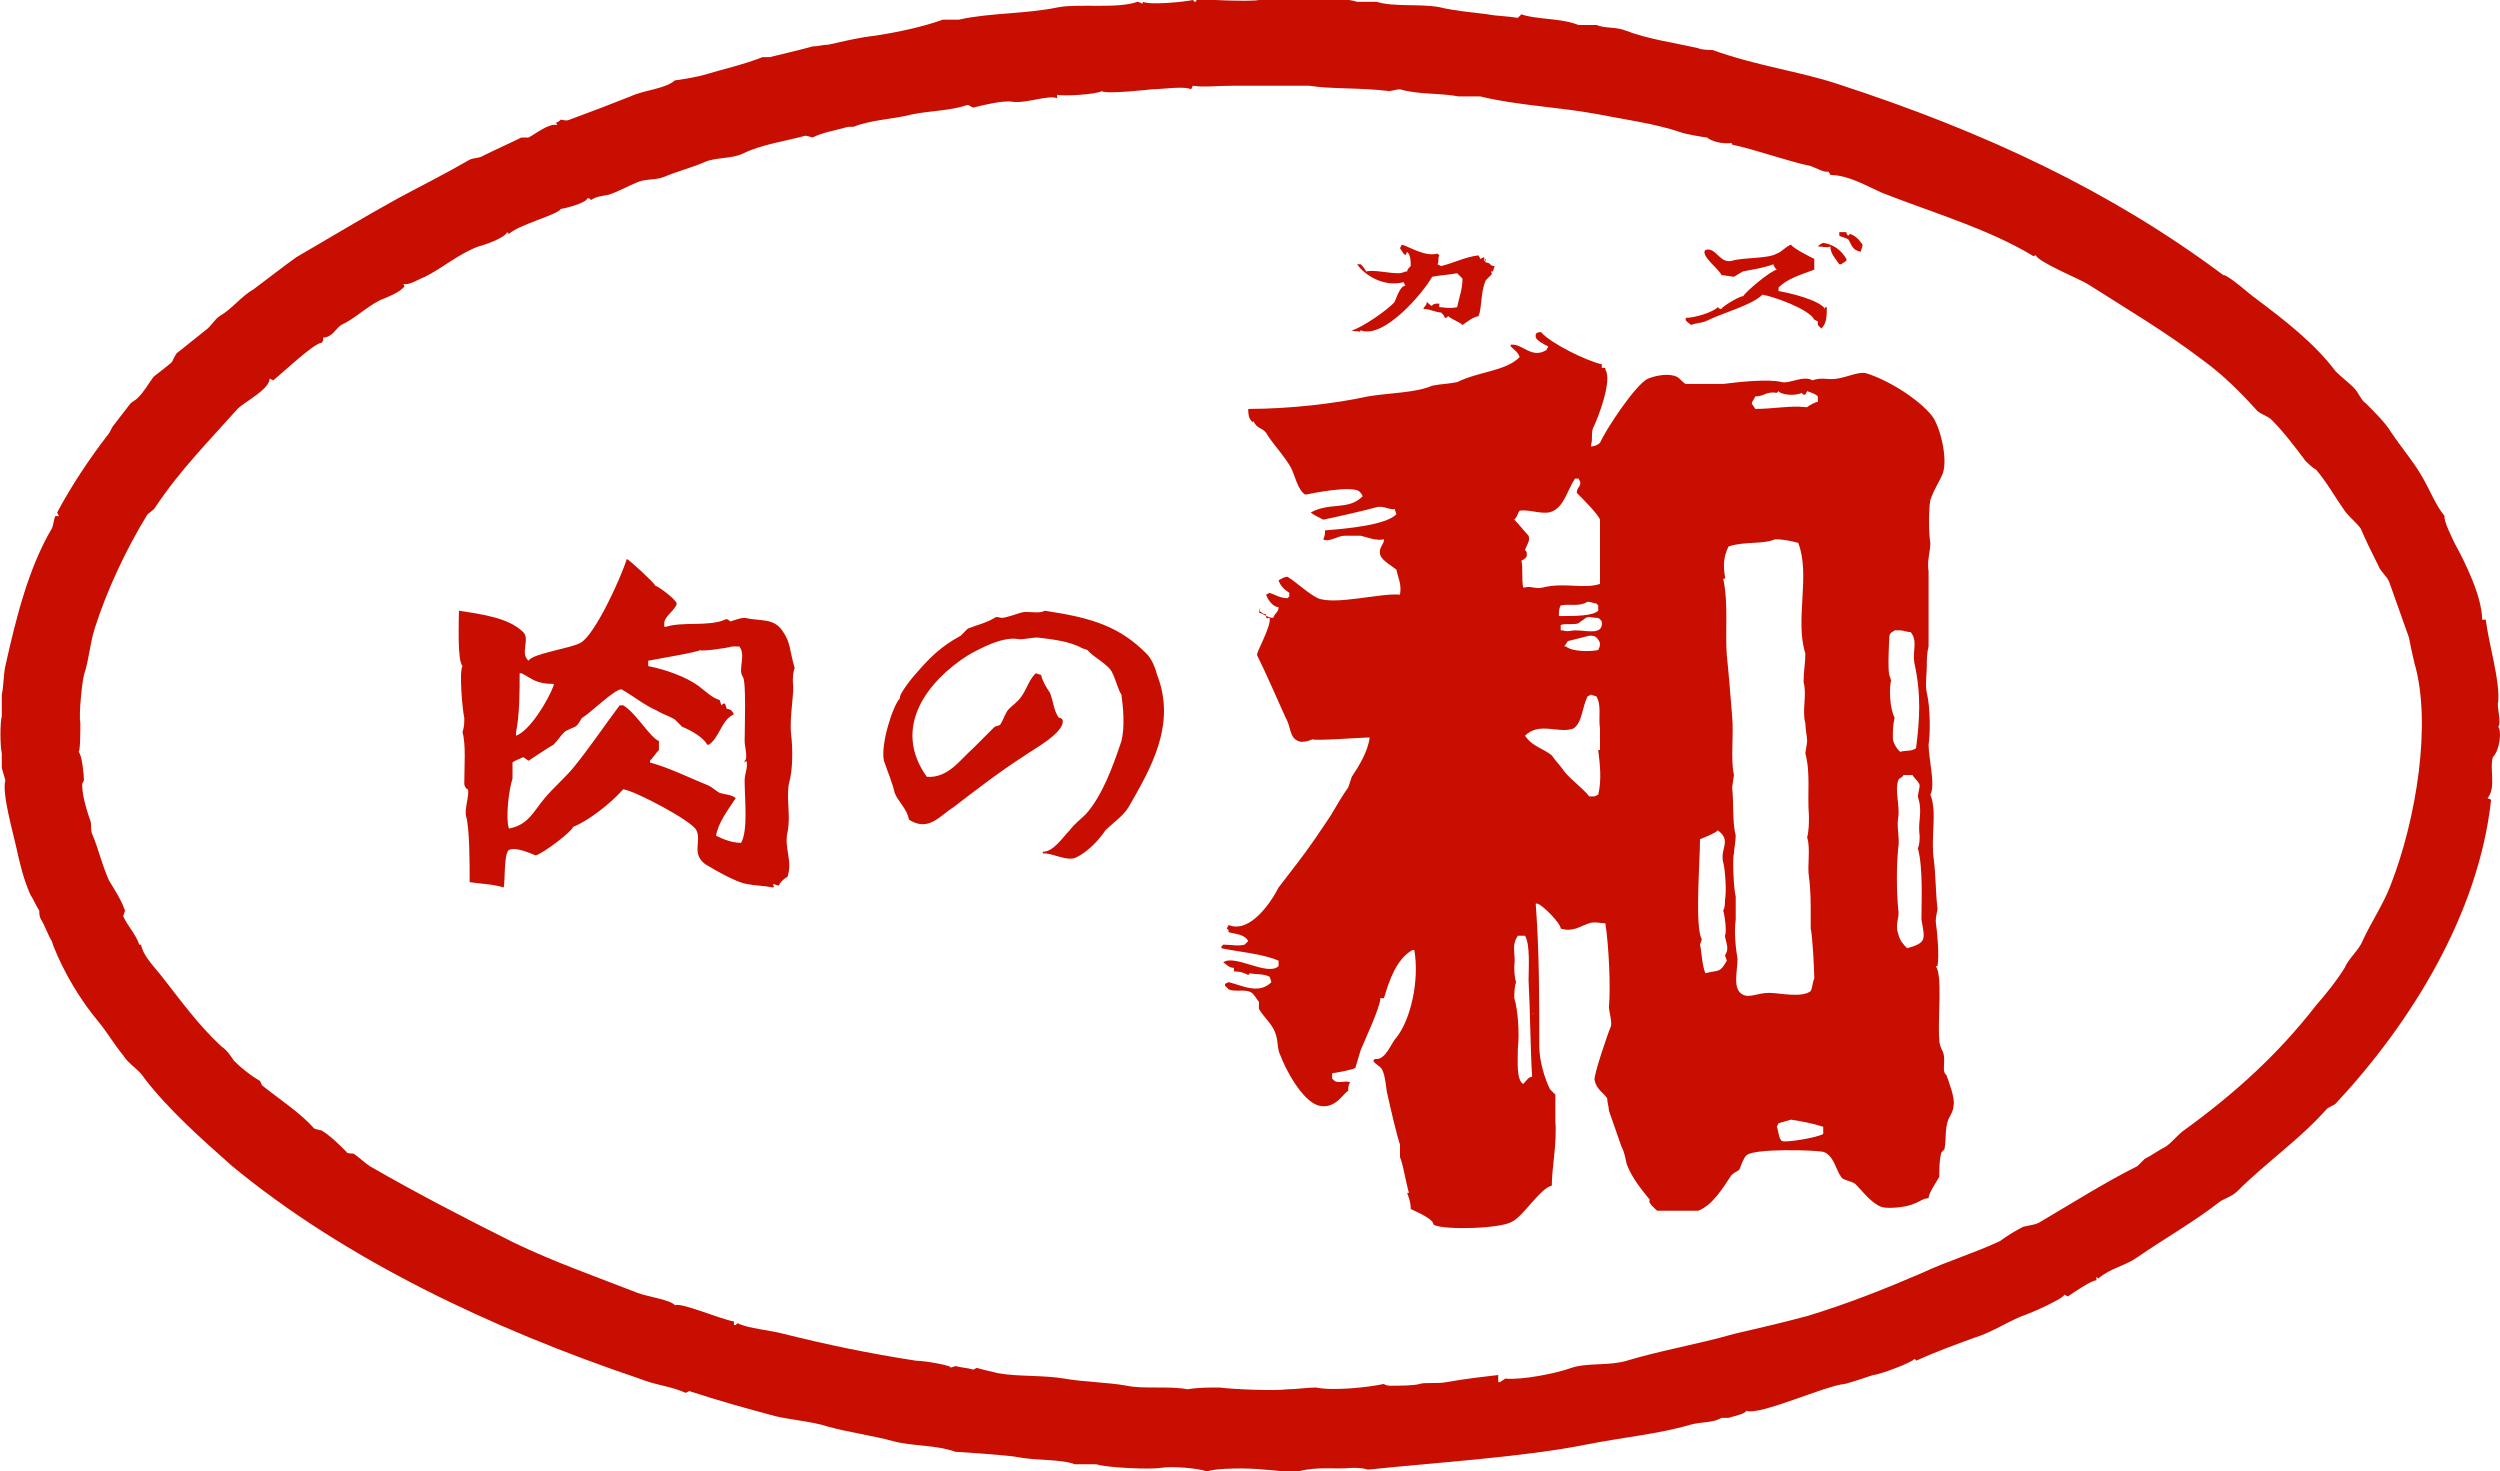 <?xml version="1.0" encoding="utf-8"?>
<!-- Generator: Adobe Illustrator 19.2.1, SVG Export Plug-In . SVG Version: 6.00 Build 0)  -->
<svg version="1.1" id="レイヤー_3" xmlns="http://www.w3.org/2000/svg" xmlns:xlink="http://www.w3.org/1999/xlink" x="0px"
	 y="0px" viewBox="0 0 140 82.4" style="enable-background:new 0 0 140 82.4;" xml:space="preserve">
<style type="text/css">
	.st0{fill-rule:evenodd;clip-rule:evenodd;fill:#C70E00;}
</style>
<g>
	<g>
		<path class="st0" d="M139.9,40.7c0.2-0.2-0.1-1.2,0-1.4c0.1-1.2-0.5-3.1-0.7-4.6H139c0-1.3-1-3.3-1.5-4.2
			c-0.1-0.2-0.7-1.4-0.6-1.6c-0.5-0.6-0.8-1.4-1.2-2.1c-0.5-0.9-1.2-1.7-1.8-2.6c-0.3-0.5-0.9-1.1-1.4-1.6c-0.3-0.2-0.4-0.6-0.7-0.9
			c-0.3-0.3-0.7-0.6-1-0.9c-1.2-1.6-2.9-2.9-4.5-4.1c-0.3-0.2-1.5-1.3-1.8-1.3c-6.3-4.7-13.3-8-21.6-10.7c-2.1-0.7-4.5-1-7-1.9
			c-0.1,0-0.6,0-0.8-0.1c-1.3-0.3-2.8-0.5-4.1-1c-0.5-0.2-1.1-0.1-1.6-0.3c-0.1,0-0.8,0-1,0c-1-0.4-2.4-0.3-3.2-0.6L85,1
			c-0.6-0.1-1.2-0.1-1.7-0.2c-0.8-0.1-1.9-0.2-2.7-0.4c-1.1-0.2-2.6,0-3.5-0.3c-0.4,0-0.7,0-1.1,0c-1.4-0.4-3.2,0-4.5-0.2
			c-0.3-0.1-0.8,0-1,0.1c-0.4,0.1-3.3,0-3.5-0.1C67,0.1,67,0.1,66.9,0.1L66.8,0c-0.4,0.1-2.4,0.3-2.8,0.1L64,0.2
			c-0.1,0-0.2-0.1-0.3-0.1c-1.1,0.4-3.2,0.1-4.4,0.3c-1.9,0.4-3.8,0.3-5.6,0.7h-0.9C51.7,1.5,50.3,1.8,49,2
			c-0.9,0.1-1.7,0.3-2.6,0.5c-0.3,0-0.6,0.1-0.9,0.1c-0.7,0.2-1.6,0.4-2.4,0.6c-0.1,0-0.4,0-0.4,0c-1,0.4-2.3,0.7-3.3,1
			c-0.3,0.1-1.5,0.3-1.6,0.3C37.2,5,36.2,5,35.3,5.4c-1,0.4-2.3,0.9-3.4,1.3c-0.2,0.1-0.4,0-0.5,0c-0.1,0.1-0.1,0.1-0.3,0.2v0
			c0,0,0.1,0,0.1,0.1c-0.5-0.1-1.2,0.5-1.6,0.7h-0.4c-0.6,0.3-1.5,0.7-2.1,1c-0.3,0.2-0.6,0.1-0.9,0.3c-1.2,0.7-2.6,1.4-3.9,2.1
			c-2,1.1-3.8,2.2-5.7,3.3c-0.7,0.5-1.6,1.2-2.4,1.8c-0.7,0.4-1.2,1.1-1.9,1.5c-0.3,0.2-0.5,0.6-0.8,0.8c-0.5,0.4-1,0.8-1.5,1.2
			c-0.2,0.1-0.3,0.5-0.4,0.6c-0.1,0.1-1,0.8-1,0.8c-0.3,0.4-0.5,0.8-0.9,1.2c-0.1,0.1-0.3,0.2-0.4,0.3c-0.3,0.4-0.7,0.9-1,1.3
			c-0.1,0.2-0.2,0.4-0.3,0.5C5,25.7,4,27.2,3.2,28.7l0.1,0.2l-0.2,0C3,29.1,3,29.4,2.9,29.6c-1.3,2.2-2,5-2.6,7.7
			c-0.1,0.4-0.1,1.2-0.2,1.6v1.2c-0.1,0.4-0.1,1.6,0,2.1L0.1,43l0.2,0.7c-0.2,0.7,0.4,2.8,0.6,3.7c0.2,0.9,0.4,1.8,0.8,2.7
			c0.2,0.3,0.3,0.6,0.5,0.9c0,0.2,0,0.3,0.1,0.5c0.2,0.3,0.4,0.9,0.6,1.2L3,53c0.6,1.5,1.5,3,2.5,4.2c0.5,0.6,0.9,1.3,1.4,1.9
			c0.3,0.5,0.9,0.8,1.2,1.3c1.3,1.7,3.2,3.4,4.9,4.9c6.3,5.2,14.5,9.1,22.8,11.9c1,0.4,1.7,0.4,2.6,0.8c0,0,0.2-0.1,0.2-0.1
			c1.5,0.5,3.3,1,4.8,1.4c0.8,0.2,2.1,0.3,3,0.6c1.1,0.3,2.5,0.5,3.6,0.8c1.1,0.3,2.4,0.2,3.5,0.6c0.1,0,3.1,0.2,3.5,0.3
			c1,0.2,2.4,0.1,3.2,0.4h1.2c0.6,0.2,3.1,0.3,3.6,0.2c0.6-0.1,2,0,2.6,0.2c0.5-0.2,2.4-0.2,3.2-0.1c0.3,0,1.7,0.2,1.9,0.1
			c1.1-0.3,2.1-0.1,3-0.2c0.3,0,0.6,0,0.9,0.1c3.8-0.4,8.7-0.7,12.2-1.4c2-0.4,4.1-0.6,5.8-1.1c0.7-0.2,1.3-0.1,1.8-0.4l0.4,0
			c0.3-0.1,0.9-0.2,1-0.4c0.7,0.3,4.4-1.4,5.5-1.5c0.1,0,1.6-0.5,1.6-0.5c0.3,0,2.2-0.7,2.3-0.9c0.1,0.1,0.1,0,0.1,0.1
			c1.1-0.5,2.2-0.9,3.3-1.3c1-0.3,2-1,2.9-1.3c0.3-0.1,2.1-0.9,2.1-1.1l0.2,0.1c0.3-0.2,1.3-0.9,1.6-0.9l0-0.2l0.1,0.1
			c0.7-0.6,1.5-0.7,2.2-1.2c1.6-1.1,3.2-2,4.6-3.1c0.3-0.2,0.7-0.3,1-0.6c1.6-1.6,3.5-2.9,5-4.6c0.1-0.1,0.4-0.2,0.5-0.3
			c4.2-4.5,8-10.6,8.7-17c-0.1-0.1,0,0-0.2-0.1c0.5-0.6,0.1-1.6,0.3-2.3C140,42,140.1,40.9,139.9,40.7z M40.7,74.3L40.7,74.3
			l0.1-0.1L40.7,74.3z M41.7,74.7l0-0.1h0V74.7L41.7,74.7z M84.1,77.2L84.1,77.2L84.1,77.2L84.1,77.2z M133.9,49.5
			c-0.4,1.1-1.1,2.1-1.6,3.2c-0.2,0.5-0.8,1-1,1.5c-0.5,0.8-1,1.4-1.6,2.1c-2.1,2.7-4.5,4.9-7.4,7c-0.3,0.2-0.7,0.7-1,0.9
			c-0.4,0.2-0.8,0.5-1.2,0.7c-0.1,0.1-0.3,0.3-0.4,0.4c-1.8,0.9-3.7,2.1-5.4,3.1c-0.3,0.2-0.6,0.2-1,0.3c-0.4,0.2-0.9,0.5-1.3,0.8
			c-1.5,0.7-2.9,1.1-4.4,1.8c-2.1,0.9-4.1,1.7-6.4,2.4c-1.5,0.4-2.8,0.7-4.1,1c-2.1,0.6-4,0.9-6,1.5c-1,0.3-2.2,0.1-3.1,0.4
			c-0.8,0.3-2.8,0.7-3.7,0.6L84,77.4l-0.1,0V77c-0.8,0.1-1.8,0.2-2.9,0.4c-0.5,0.1-1.2,0-1.5,0.1c-0.3,0.1-1.2,0.1-1.6,0.1
			c-0.1,0-0.3,0-0.4-0.1c-0.9,0.2-2.9,0.4-3.8,0.2c-0.5,0-1.1,0.1-1.6,0.1c-0.7,0.1-3.1,0-3.8-0.1c-0.6,0-1.2,0-1.8,0.1
			c-1-0.2-2.5,0-3.4-0.2c-1.1-0.2-2.4-0.2-3.5-0.4c-1.2-0.2-2.6-0.1-3.7-0.3c-0.4-0.1-0.9-0.2-1.2-0.3l-0.2,0.1
			c-0.3-0.1-0.6-0.1-1-0.2l-0.3,0.1c0.3-0.1-1.4-0.4-1.9-0.4c-2.6-0.4-5-0.9-7.4-1.5c-0.7-0.2-2-0.3-2.6-0.6l-0.1,0.1l-0.1,0l0-0.2
			c-0.7-0.1-3-1.1-3.3-0.9c-0.2-0.3-1.6-0.5-2.1-0.7c-2.3-0.9-4.6-1.7-6.9-2.8c-2.8-1.4-5.5-2.8-8.1-4.3c-0.3-0.2-0.6-0.5-0.9-0.7
			c-0.1,0-0.4,0-0.4-0.1c-0.4-0.4-0.9-0.9-1.4-1.2c-0.1,0-0.4-0.1-0.4-0.1c-0.8-0.9-1.9-1.6-2.9-2.4c-0.1-0.1-0.1-0.3-0.2-0.3
			c-0.5-0.3-1-0.7-1.4-1.1c-0.2-0.3-0.4-0.6-0.7-0.8c-1.3-1.2-2.3-2.6-3.4-4c-0.4-0.5-1-1.1-1.1-1.7c-0.1,0,0,0-0.1,0
			c-0.2-0.6-0.7-1.1-0.9-1.6L7,51c-0.2-0.6-0.6-1.2-0.9-1.7c-0.4-0.9-0.6-1.8-0.9-2.5c-0.2-0.4,0-0.6-0.2-1
			c-0.2-0.6-0.4-1.3-0.4-1.9l0.1-0.2c0-0.3-0.1-1.4-0.3-1.6c0.1,0,0.1-1.3,0.1-1.6c-0.1-0.5,0.1-2.3,0.2-2.7
			c0.3-0.9,0.3-1.6,0.6-2.6c0.7-2.2,1.8-4.5,2.9-6.3c0.1-0.2,0.4-0.3,0.5-0.5c1.4-2.1,3-3.7,4.6-5.5c0.4-0.4,1.8-1.1,1.8-1.7
			l0.2,0.1c0.5-0.4,2.3-2.1,2.7-2.1c0.1-0.1,0.1-0.1,0.1-0.3c0.5,0,0.7-0.5,1-0.7c0.7-0.3,1.4-1,2.2-1.4c0.5-0.2,1-0.4,1.3-0.7
			c0.1-0.1,0-0.1,0-0.2c0.3,0.1,0.9-0.3,1.2-0.4c1-0.5,1.9-1.3,3-1.7c0.4-0.1,1.5-0.5,1.6-0.8l0.1,0.1c0.5-0.5,2.8-1.1,2.9-1.4
			c0.1,0,1.4-0.3,1.5-0.6c0.1,0,0.1,0,0.2,0.1c0.3-0.2,0.5-0.2,1-0.3c0.6-0.2,1.1-0.5,1.6-0.7c0.5-0.2,1-0.1,1.5-0.3
			c0.7-0.3,1.5-0.5,2.2-0.8c0.6-0.3,1.6-0.2,2.2-0.5c1-0.5,2.4-0.7,3.5-1c0.1,0,0.4,0.1,0.4,0.1c0.6-0.3,1.3-0.4,2-0.6
			c0.1,0,0.3,0,0.3,0c1-0.4,2.1-0.4,3.3-0.7c1-0.2,2.1-0.2,3-0.5c0.2-0.1,0.3,0.2,0.5,0.1c0.4-0.1,1.6-0.4,2.1-0.3
			c0.8,0.1,2-0.4,2.5-0.2l0-0.2c0.2,0.1,2.2,0,2.5-0.2c0.2,0.2,2.8-0.1,2.8-0.1c0.6,0,1.8-0.2,2.2,0l0.1-0.2c0.6,0.1,1.3,0,2.3,0H72
			c0.4,0,0.8,0,1.3,0c1.3,0.2,2.9,0.1,4.5,0.3c0.1,0,0.4-0.1,0.6-0.1c1,0.3,2.2,0.2,3.3,0.4c0.4,0,0.8,0,1.2,0c2,0.5,4.5,0.6,6.6,1
			c1.5,0.3,3.1,0.5,4.6,1c0.2,0.1,1.4,0.3,1.5,0.3c0.2,0.2,0.9,0.4,1.4,0.3c-0.1,0.1,0,0,0,0.1c1.4,0.3,3,0.9,4.4,1.2
			c0.3,0.1,0.8,0.4,1,0.3c0,0.1,0.1,0.1,0.1,0.2c1,0,2,0.6,2.9,1c2.8,1.1,5.9,2,8.4,3.5c0.1,0.1,0.1,0,0.2,0
			c0.2,0.4,2.4,1.3,2.9,1.6c2.2,1.4,4.4,2.7,6.5,4.3c1.1,0.8,2.1,1.8,3,2.8c0.2,0.2,0.6,0.3,0.8,0.5c0.7,0.7,1.3,1.5,1.9,2.3
			c0.2,0.2,0.4,0.4,0.6,0.5c0.6,0.7,1.1,1.6,1.6,2.3c0.2,0.3,0.7,0.7,0.9,1c0.3,0.7,0.6,1.3,1,2.1c0.1,0.3,0.5,0.6,0.6,0.9
			c0.4,1.1,0.7,2,1.1,3.1c0.1,0.5,0.2,1,0.3,1.4C136.2,40.5,135.3,45.9,133.9,49.5z M139.1,35.3L139.1,35.3L139.1,35.3L139.1,35.3z
			 M104.2,14.1c0-0.1,0.1-0.2,0.1-0.4c-0.2-0.3-0.4-0.5-0.7-0.6l-0.1,0.1c-0.1-0.1-0.1-0.1-0.1-0.2c-0.1,0-0.3,0-0.4,0l0,0.2
			c0.2,0.1,0.3,0.1,0.5,0.2C103.7,13.7,103.7,14,104.2,14.1z M104,13.9L104,13.9L104,13.9L104,13.9z M102.5,13.8
			c0,0.4,0.3,0.7,0.5,1h0.1l0.3-0.2l0-0.1c-0.3-0.5-0.7-0.8-1.3-0.9l-0.2,0.1l-0.1,0.1v0C102.1,13.8,102.3,13.9,102.5,13.8z
			 M94.7,18.2c0.2-0.1,0.5-0.1,0.8-0.2c1-0.5,2.6-0.9,3.2-1.5c0.6,0.1,2.6,0.8,2.9,1.4l0.2,0.1v0.2l0.2,0.2c0.3-0.3,0.3-0.7,0.3-1.2
			c-0.1,0-0.1,0-0.1,0.1c-0.3-0.5-2-0.9-2.6-1l0-0.2c0.5-0.5,1.2-0.7,2-1c0-0.2,0-0.4,0-0.6c-0.2-0.1-1.2-0.6-1.3-0.8
			c-0.3,0.1-0.5,0.4-0.8,0.5c-0.5,0.3-1.8,0.2-2.5,0.4c-0.7,0.2-0.9-0.8-1.5-0.6c-0.3,0.3,0.8,1.1,0.9,1.4l0.7,0.1l0.5-0.3
			c0.5-0.1,1.2-0.2,1.7-0.4l0.1,0.2l0.1,0.1c-0.4,0.1-1.7,1.2-1.9,1.5c0-0.1-1.1,0.5-1.2,0.7c-0.1,0-0.1,0-0.2-0.1
			c-0.3,0.3-1.3,0.6-1.8,0.6l0,0.1C94.4,18,94.6,18.1,94.7,18.2z M76.2,18.5c1.3,0.5,3.5-2.1,4-3c0.5-0.1,0.9-0.1,1.4-0.2
			c0.1,0.1,0.2,0.2,0.3,0.3c0,0.6-0.2,1.1-0.3,1.6c-0.4,0.1-0.8,0-1,0l0-0.2c-0.2,0-0.3,0-0.4,0.1c0,0.1-0.2-0.1-0.3-0.2
			c0,0.2-0.1,0.2-0.2,0.4c0.4,0,0.7,0.2,1,0.2c0.1,0.1,0.2,0.2,0.2,0.3c0.1,0,0.1,0,0.2-0.1c0.2,0.2,0.6,0.3,0.8,0.5
			c0.3-0.2,0.5-0.4,0.9-0.5c0.2-0.5,0.1-1.3,0.4-2l0.3-0.3c0.1-0.1,0-0.1,0-0.2l0.1,0l0.1-0.3c-0.3,0-0.2-0.2-0.5-0.2l-0.1-0.3
			l-0.2,0.1l-0.1-0.2c-0.8,0.1-1.3,0.4-2.1,0.6l-0.2-0.1c0.1-0.2,0-0.3,0.1-0.5l-0.1-0.1c-0.7,0.2-1.6-0.4-2-0.5l-0.1,0.2l0.2,0.3
			l0.1,0.1l0.1-0.2c0.2,0.2,0.2,0.5,0.2,0.8c-0.1,0.1-0.2,0.2-0.2,0.3c-0.2,0-0.2,0.1-0.5,0.1c-0.6,0-1.3-0.2-1.8-0.1
			c-0.1-0.2-0.2-0.3-0.3-0.4h-0.2L76,14.8c0.4,0.6,1.5,1.3,2.6,1l0.1,0.2c-0.3,0-0.5,0.7-0.6,0.9c-0.3,0.4-1.9,1.5-2.4,1.6v0
			c0.2,0.1,0.3,0,0.5,0.1C76.1,18.6,76.1,18.6,76.2,18.5z M83.2,14.6c0-0.1,0-0.1-0.1-0.1l0,0.1L83.2,14.6L83.2,14.6z M108.8,58.9
			c-0.1-0.2-0.2-0.4-0.2-0.7c-0.1-1.1,0.2-3.6-0.2-4.1h0.1c0.1-0.6,0-1.8-0.1-2.5c0-0.3,0.1-0.6,0.1-0.7c-0.1-0.8-0.1-1.9-0.2-2.7
			c-0.2-1.4,0.2-2.7-0.2-3.7c0.3-0.5-0.1-2-0.1-2.8c0.1-0.6,0.1-2.1-0.1-2.9c-0.1-0.5,0-1,0-1.5c0-0.4,0-0.7,0.1-1.1V32
			c-0.1-0.6,0.1-1.1,0.1-1.6c-0.1-0.5-0.1-1.9,0-2.4c0.2-0.6,0.5-1,0.7-1.5c0.3-0.9-0.2-2.7-0.6-3.2c-0.7-0.9-2.4-2-3.7-2.4
			c-0.4-0.1-1,0.2-1.6,0.3c-0.5,0.1-0.9-0.1-1.4,0.1c-0.5-0.3-1.3,0.2-1.7,0.1c-0.8-0.2-2.5,0-3.3,0.1h-2.1
			c-0.2-0.1-0.3-0.3-0.5-0.4c-0.4-0.2-1.1-0.1-1.6,0.1c-0.7,0.3-2.4,2.9-2.7,3.6c-0.1,0.1-0.3,0.2-0.5,0.2l0-0.1
			c0.1-0.3,0-0.6,0.1-0.9c0.3-0.6,1.1-2.7,0.7-3.3v-0.1h-0.2v-0.2c-0.9-0.2-2.9-1.2-3.4-1.8c-0.1,0-0.2,0-0.3,0.1c0,0.1,0,0.1,0,0.2
			c0.1,0.2,0.5,0.4,0.7,0.5l-0.1,0.2c-0.8,0.5-1.3-0.3-1.9-0.3l-0.1,0l0,0.1c0.2,0.2,0.4,0.3,0.5,0.6c-0.8,0.8-2.3,0.8-3.5,1.4
			c-0.5,0.1-0.9,0.1-1.4,0.2c-0.9,0.4-2.4,0.4-3.6,0.6c-1.8,0.4-4.4,0.7-6.7,0.7l0,0c0,0.2,0,0.5,0.2,0.7c0.1,0.1,0,0,0.1,0
			c0.1,0.2,0.2,0.3,0.4,0.4v-0.1h0c0,0,0,0,0,0.1c0.2,0.1,0.3,0.2,0.4,0.4c0.4,0.6,0.9,1.1,1.3,1.8c0.2,0.4,0.4,1.3,0.8,1.5
			c0.5-0.1,2.5-0.5,3-0.2c0.1,0.1,0.2,0.2,0.2,0.3c-0.8,0.8-1.8,0.3-2.9,0.9c0.1,0.1,0.5,0.3,0.7,0.4c0.1,0,2.7-0.6,3-0.7
			c0.4-0.1,0.8,0.2,1,0.1l0.1,0.3c-0.6,0.6-2.7,0.8-4,0.9c0,0.2,0,0.3-0.1,0.5c0.3,0.2,0.8-0.2,1.2-0.2c0.2,0,0.5,0,0.9,0
			c0.4,0.1,0.9,0.3,1.3,0.2l0,0.1c-0.1,0.3-0.3,0.4-0.2,0.8c0.1,0.3,0.8,0.7,0.9,0.8c0.1,0.5,0.3,0.8,0.2,1.4
			c-1.1-0.1-3.6,0.6-4.6,0.2c-0.6-0.3-1.2-0.9-1.7-1.2c-0.2,0-0.3,0.1-0.5,0.2c0.1,0.3,0.3,0.5,0.6,0.7v0.2l-0.1,0.1
			c-0.4,0-0.7-0.2-1-0.3l-0.2,0.1c0.1,0.3,0.4,0.7,0.7,0.7c0,0.3-0.2,0.3-0.3,0.6c-0.3,0-0.5-0.2-0.8-0.3L70.6,34l-0.1,0.2
			c0.2,0.1,0.2,0.2,0.4,0.2l0,0.1c0,0.2,0.1,0.1,0.2,0.1c0.1,0.5-0.8,2-0.7,2.1c0.5,1,1.1,2.4,1.6,3.5c0.3,0.5,0.2,1.1,0.7,1.3
			c0.2,0.1,0.6,0,0.8-0.1c0.1,0.1,2.8-0.1,3.1-0.1l0.1,0c-0.1,0.8-0.6,1.6-1,2.2l-0.2,0.6c-0.3,0.4-0.7,1.1-1,1.6
			c-0.6,0.9-1.2,1.8-1.9,2.7c-0.3,0.4-0.7,0.9-1,1.3c-0.4,0.8-1.6,2.6-2.8,2.1L68.7,52c0.1,0.1,0.1,0,0.1,0.2
			c0.3,0.1,0.9,0.1,1.1,0.5l-0.2,0.2c-0.4,0.1-0.7,0-1.2,0L68.4,53v0.1c0.9,0.2,2.3,0.3,3.2,0.7l0,0.3c-0.6,0.6-2.5-0.7-3.1-0.2
			c0.2,0.1,0.3,0.3,0.6,0.3c0,0.1,0,0.1,0,0.2c0.4,0,0.6,0.1,0.8,0.2c0.1-0.1,0,0,0.1-0.1c0.4,0.1,0.7,0,1.1,0.2l0.1,0.3
			c-0.7,0.7-1.6,0.2-2.4,0l-0.2,0.1l0,0.1l0.2,0.2c0.4,0.2,1.1-0.1,1.4,0.3c0.1,0.1,0.2,0.3,0.3,0.4v0.4c0.3,0.5,0.7,0.8,0.9,1.3
			c0.2,0.5,0.1,0.9,0.3,1.3c0.3,0.8,1.2,2.5,2.1,2.8c1,0.3,1.5-0.8,1.7-0.8c0-0.2,0-0.3,0.1-0.5v0c-0.3-0.1-0.7,0.1-0.9-0.1
			l-0.1-0.1v-0.3c0.1,0,1.2-0.2,1.3-0.3c0.1-0.3,0.2-0.7,0.3-1c0.2-0.5,1.1-2.4,1.1-2.9l0.2,0c0.3-1,0.7-2.2,1.6-2.7l0.1,0
			c0.3,1.7-0.2,3.9-1,4.9c-0.3,0.3-0.6,1.3-1.2,1.2l-0.1,0.1c0.1,0.2,0.4,0.3,0.5,0.5c0.2,0.4,0.2,1,0.3,1.4
			c0.2,0.9,0.5,2.2,0.7,2.8l0,0.7c0.2,0.5,0.3,1.3,0.5,2h-0.1c0.1,0.3,0.2,0.5,0.2,0.9c0.4,0.2,0.9,0.4,1.2,0.7l0.1,0.2
			c0.7,0.3,3.8,0.2,4.4-0.2c0.6-0.3,1.6-1.9,2.2-2c0-1,0.3-2.4,0.2-3.6v-1.5l-0.3-0.3c-0.3-0.6-0.6-1.6-0.6-2.4c0-2.7,0-5.3-0.2-8
			l0.1,0c0.3,0.1,1.3,1.1,1.3,1.4c0.7,0.2,1-0.1,1.6-0.3c0.3-0.1,0.6,0,0.9,0c0.2,1.3,0.3,3.6,0.2,4.7c0,0.2,0.2,0.9,0.1,1.1
			c-0.1,0.2-1,2.8-0.9,3c0.1,0.5,0.5,0.7,0.7,1c0,0.2,0.1,0.5,0.1,0.7c0.2,0.6,0.5,1.4,0.7,2c0.2,0.4,0.2,0.6,0.3,1
			c0.3,0.8,0.9,1.5,1.3,2c-0.2,0.1,0.4,0.6,0.4,0.6h1.3c0.3,0,0.7,0,1,0c0.8-0.3,1.4-1.3,1.8-1.9c0.1-0.2,0.4-0.3,0.5-0.4
			c0.1-0.2,0.2-0.6,0.4-0.8c0.4-0.4,3.8-0.3,4.3-0.2c0.6,0.2,0.7,1,1,1.4c0.1,0.2,0.5,0.2,0.8,0.4c0.4,0.4,0.9,1.1,1.5,1.3
			c0.4,0.1,1.4,0,1.8-0.2c0.3-0.1,0.5-0.3,0.8-0.3c0-0.3,0.5-1,0.6-1.2c0-0.4,0-0.9,0.1-1.3c0-0.1,0.2-0.2,0.2-0.3
			c0.1-0.6,0-1,0.2-1.6c0.1-0.2,0.3-0.5,0.3-0.8c0.1-0.4-0.3-1.4-0.4-1.7C108.7,60,109,59.4,108.8,58.9z M69.4,54.3
			C69.5,54.3,69.4,54.3,69.4,54.3C69.5,54.3,69.5,54.3,69.4,54.3z M86.1,60C86,60,86,60,86.1,60L86.1,60z M85.1,28.6
			c0.6-0.1,1.4,0.3,1.9,0c0.6-0.3,0.8-1.2,1.2-1.8h0.2l0.1,0.2c0,0.3-0.2,0.3-0.2,0.6c0.3,0.3,1.2,1.2,1.3,1.5v3.6
			c-0.9,0.3-2-0.1-3.2,0.2c-0.4,0.1-0.7-0.1-1,0l-0.1,0c-0.1-0.4,0-1-0.1-1.5c0.2-0.1,0.3-0.2,0.3-0.3c0-0.2,0-0.2-0.1-0.3
			c0.1-0.3,0.3-0.5,0.2-0.8c-0.2-0.2-0.5-0.6-0.8-0.9C85,28.9,85,28.7,85.1,28.6z M89.5,33.9v0.3c-0.3,0.3-1.3,0.3-2.2,0.3l0-0.1
			c0-0.2,0-0.3,0.1-0.5c0.5-0.1,1,0.1,1.5-0.2c0.2,0,0.4,0.1,0.5,0.1L89.5,33.9z M85.3,60.7c-0.4-0.2-0.3-1.4-0.3-2
			c0.1-0.8,0-2.2-0.2-2.8c0-0.3,0-0.6,0.1-0.9c-0.1-0.3-0.1-0.7-0.1-0.9c0.1-0.7-0.2-1.1,0.2-1.7l0.2,0l0.1,0h0.1
			c0.3,0.5,0.2,1.8,0.2,2.5c0.1,1.9,0.1,3.9,0.2,5.4C85.6,60.3,85.5,60.5,85.3,60.7z M85.8,55.9L85.8,55.9
			C85.8,55.9,85.8,55.9,85.8,55.9z M85.8,56.8L85.8,56.8C85.9,56.8,85.9,56.7,85.8,56.8z M89.5,44.5l-0.2,0.1h-0.3
			c-0.4-0.5-1-0.9-1.4-1.4c-0.2-0.3-0.5-0.6-0.7-0.9c-0.5-0.4-1.1-0.5-1.5-1.1c0.8-0.8,1.9-0.1,2.7-0.4c0.5-0.3,0.5-1.2,0.8-1.8
			l0.2-0.1l0.3,0.1c0.3,0.5,0.1,1.2,0.2,1.8v1.2l-0.1,0C89.6,42.8,89.7,43.7,89.5,44.5z M89.5,36.4c-0.4,0.1-1.5,0.1-1.8-0.2l-0.1,0
			l0.2-0.3c0.4-0.1,0.8-0.2,1.2-0.3c0.2,0,0.3,0,0.4,0.1C89.7,36,89.6,36.2,89.5,36.4z M88.2,35.3c-0.2,0-0.4,0.1-0.7,0h-0.1l0-0.3
			c0.2-0.1,0.8,0,1-0.1c0.1-0.1,0.3-0.2,0.4-0.3c0.2-0.1,0.4,0,0.6,0c0.2,0,0.2,0.1,0.3,0.2C89.8,35.6,88.9,35.3,88.2,35.3z
			 M98.3,22.2c0.5,0,0.6-0.3,1.2-0.2l0.1-0.1c0.1,0.2,0.9,0.3,1.3,0.1c0.1,0.1,0,0.1,0.2,0.1l0.1-0.2c0.2,0.1,0.4,0.1,0.6,0.3v0.3
			c-0.1,0-0.5,0.2-0.6,0.3l-0.1,0c-0.8-0.1-1.8,0.1-2.8,0.1l-0.2-0.3C98.1,22.5,98.2,22.4,98.3,22.2z M96.7,53.3l-0.1,0.2l0.1,0.3
			c-0.4,0.7-0.4,0.5-1.2,0.7c-0.2-0.5-0.2-1.2-0.3-1.6l0.1-0.3c-0.4-0.7-0.1-4.3-0.1-5.6c0.2-0.1,0.8-0.3,1-0.5
			c0.8,0.6,0.1,1,0.3,1.8c0.1,0.3,0.2,1.6,0.1,2.1c0,0.2,0,0.4-0.1,0.6c0.1,0.3,0.2,1.2,0.1,1.4C96.6,52.6,96.8,53,96.7,53.3z
			 M97.6,55.7c-0.6-0.3-0.3-1.3-0.3-2c-0.1-0.6-0.2-1.5-0.1-2.2c0-0.4,0-0.9,0-1.3c-0.1-0.3-0.2-2.1-0.1-2.4c0-0.2,0.1-0.7,0.1-1
			c-0.2-0.8-0.1-1.8-0.2-2.7l0.1-0.7c-0.2-0.9,0-2.2-0.1-3.3c-0.1-1.2-0.2-2.5-0.3-3.4c-0.1-1.4,0.1-2.9-0.2-4.3h0.1l0-0.1
			c-0.1-0.6-0.1-1.1,0.2-1.7c0.9-0.3,1.9-0.1,2.6-0.4c0.5,0,0.9,0.1,1.3,0.2c0.7,1.8-0.2,4.3,0.4,6.2c0,0.5-0.1,1-0.1,1.6
			c0.2,0.7-0.1,1.6,0.1,2.3c0,0.3,0.1,0.8,0.1,1c0,0.1-0.1,0.6-0.1,0.7c0.3,1.1,0.1,2.2,0.2,3.5c0,0.4,0,0.8-0.1,1.2
			c0.2,0.6,0,1.6,0.1,2.2c0.1,0.7,0.1,1.5,0.1,2.2c0,0.2,0,0.5,0,0.7c0.1,0.4,0.2,2.3,0.2,2.8c-0.1,0.2-0.1,0.5-0.2,0.7
			c-0.5,0.4-1.8,0.1-2.3,0.1C98.4,55.6,98,55.9,97.6,55.7z M102.1,63.5c-0.3,0.2-2.1,0.5-2.3,0.4c-0.2-0.1-0.2-0.6-0.3-0.8l0.1-0.2
			l0.7-0.2c0.6,0.1,1.2,0.2,1.8,0.4L102.1,63.5L102.1,63.5z M105.9,38.1l-0.1-0.3c-0.1-0.4,0-2,0-2.1c0-0.3,0.2-0.3,0.3-0.4l0.3,0
			c0.2,0,0.4,0.1,0.6,0.1c0.4,0.5,0.1,1,0.2,1.7c0.4,1.8,0.3,3.2,0.1,4.8c-0.3,0.2-0.5,0.1-0.9,0.2c-0.2-0.2-0.4-0.5-0.4-0.8
			c0-0.4,0-0.7,0.1-1.1C105.8,39.6,105.8,38.5,105.9,38.1z M106.8,53.1c-0.2-0.2-0.4-0.4-0.5-0.8c-0.2-0.6,0.1-0.9,0-1.4
			c-0.1-1-0.1-2.4,0-3.4c0.1-0.5-0.1-1.2,0-1.7c0.1-0.7-0.2-1.5,0-2.1c0.1-0.2,0.2-0.1,0.3-0.3h0.5c0.1,0.2,0.4,0.4,0.4,0.6
			c0,0.1-0.1,0.5-0.1,0.6l0.1,0.4c0.1,0.7-0.1,1.1,0,1.8c0,0.2,0,0.5-0.1,0.7c0.3,1.1,0.2,3,0.2,4C107.8,52.6,107.9,52.8,106.8,53.1
			z M108.1,46L108.1,46C108.1,46,108.1,45.9,108.1,46L108.1,46z M108.1,45.7L108.1,45.7C108.1,45.7,108.2,45.7,108.1,45.7z
			 M70.8,23.9C70.8,23.9,70.8,23.9,70.8,23.9C70.8,23.9,70.8,23.9,70.8,23.9L70.8,23.9z M43.8,35.3c-0.5-0.7-1.2-0.5-2.1-0.7
			c-0.2,0-0.5,0.1-0.8,0.2c0,0-0.2-0.2-0.3-0.1c-0.9,0.4-2.4,0.1-3.3,0.4l-0.1,0c0-0.1,0-0.1,0-0.2c0-0.4,0.6-0.7,0.7-1.1
			c-0.1-0.3-1.1-1-1.2-1c-0.1-0.2-1.4-1.4-1.6-1.5c-0.3,1-1.8,4.3-2.6,4.7c-0.5,0.3-2.7,0.6-2.9,1h0c-0.5-0.4,0.1-1.2-0.3-1.6
			c-0.8-0.8-2.3-1-3.6-1.2c0,0.6-0.1,2.8,0.2,3.1c-0.2,0.3,0,2.5,0.1,2.9c0,0.3,0,0.5-0.1,0.8c0.2,0.7,0.1,1.9,0.1,2.9
			c0,0.1,0.1,0.3,0.2,0.3c0.1,0.3-0.2,1.1-0.1,1.5c0.2,0.7,0.2,2.6,0.2,3.7c0.6,0.1,1.3,0.1,1.9,0.3c0.1-0.3,0-1.9,0.3-2.1
			c0.4-0.2,1.2,0.2,1.5,0.3c0.4-0.1,2-1.3,2.1-1.6c0.8-0.3,2.1-1.3,2.8-2.1c0.7,0.1,3.9,1.8,4.1,2.3c0.3,0.6-0.3,1.3,0.5,1.9
			c0.5,0.3,1.7,1,2.3,1.1c0.5,0.1,1,0.1,1.5,0.2c0.1-0.1,0,0,0-0.2l0.3,0.1c0.1-0.2,0.3-0.4,0.5-0.5c0.3-0.9-0.2-1.6,0-2.5
			c0.2-0.9-0.1-2,0.1-2.8c0.2-0.7,0.2-1.9,0.1-2.7c-0.1-1,0.2-2.3,0.1-2.9c0-0.3,0-0.5,0.1-0.8C44.2,36.4,44.3,36,43.8,35.3z
			 M31.8,40.8C31.8,40.8,31.9,40.8,31.8,40.8L31.8,40.8z M29.1,37.7c0.1,0,0,0,0.1,0c0.6,0.3,0.8,0.6,1.8,0.6l0,0.1
			c-0.3,0.8-1.3,2.5-2.1,2.8L28.9,41C29.1,40,29.1,38.7,29.1,37.7z M41.5,47.2c-0.5,0-1-0.2-1.4-0.4c0.1-0.7,0.7-1.5,1.1-2.1
			c-0.2-0.2-0.6-0.2-0.9-0.3c-0.2-0.1-0.4-0.3-0.6-0.4c-1-0.4-2.2-1-3.3-1.3l0-0.1c0.2-0.2,0.3-0.4,0.5-0.6v-0.5
			c-0.5-0.2-1.3-1.6-2-2h-0.2c-0.9,1.2-1.7,2.4-2.6,3.5c-0.5,0.6-1.1,1.1-1.6,1.7c-0.6,0.7-0.9,1.5-2,1.7c-0.2-0.6,0-2.2,0.2-2.8
			l0-0.9c0.1-0.1,0.4-0.2,0.6-0.3l0.3,0.2c0,0,1.2-0.8,1.4-0.9c0.2-0.2,0.4-0.5,0.6-0.7c0.1-0.1,0.4-0.2,0.6-0.3
			c0.2-0.1,0.3-0.4,0.4-0.5c0.5-0.3,1.8-1.6,2.2-1.6c0.7,0.4,1.3,0.9,2,1.2c0.3,0.2,0.7,0.3,1,0.5l0.4,0.4c0.5,0.2,1.2,0.6,1.4,1
			l0.1,0c0.6-0.4,0.7-1.4,1.4-1.7c-0.1-0.2-0.2-0.3-0.4-0.3l-0.1-0.3c-0.1,0-0.1,0-0.2,0.1l-0.1-0.3c-0.4-0.1-0.8-0.5-1.2-0.8
			c-0.7-0.5-1.8-0.9-2.8-1.1l0-0.1l0-0.2c0.5-0.1,2.9-0.5,2.9-0.6c0,0.1,1.5-0.1,1.8-0.2c0.1,0,0.3,0,0.4,0c0.4,0.5-0.1,1.3,0.2,1.7
			c0.2,0.3,0.1,2.8,0.1,3.6c0,0.3,0.2,1,0,1.1v0.1c0.1-0.1,0,0,0.1-0.1c0.1,0.4-0.1,0.7-0.1,1.1C41.7,44.8,41.9,46.5,41.5,47.2z
			 M64.2,36.6c-1.5-1.5-3-2-5.7-2.4c-0.3,0.2-0.9,0-1.3,0.1c-0.3,0.1-0.9,0.3-1.1,0.3c-0.1,0-0.3-0.1-0.4,0c-0.5,0.3-1,0.4-1.5,0.6
			c-0.1,0.1-0.3,0.3-0.4,0.4c-1.1,0.6-1.7,1.2-2.4,2c-0.2,0.2-1.1,1.3-1,1.5c-0.4,0.4-1.1,2.6-0.9,3.5c0.2,0.6,0.5,1.3,0.6,1.8
			c0.2,0.5,0.7,0.9,0.8,1.5c1.1,0.7,1.7-0.2,2.5-0.7c1.3-1,2.6-2,4-2.9c0.4-0.3,2.3-1.3,2.1-2c-0.1-0.1-0.1-0.1-0.2-0.1
			c-0.3-0.4-0.3-0.9-0.5-1.4c-0.2-0.3-0.4-0.6-0.5-1L58,37.7c-0.4,0.4-0.5,0.9-0.8,1.3c-0.2,0.3-0.5,0.5-0.7,0.7
			c-0.2,0.2-0.3,0.6-0.5,0.9l-0.3,0.1c-0.4,0.4-0.8,0.8-1.2,1.2c-0.7,0.6-1.4,1.7-2.6,1.6c-2-2.8,0.1-5.4,2.3-6.8
			c0.7-0.4,2-1.1,2.9-0.9c0.3,0,0.7-0.1,1-0.1c0.8,0.1,1.8,0.2,2.5,0.6l0.3,0.1c0.3,0.4,1.2,0.8,1.4,1.3c0.2,0.4,0.3,0.9,0.5,1.2v0
			c0.1,0.7,0.2,1.8,0,2.6c-0.5,1.5-1.1,3.1-2,4.1c-0.3,0.3-0.6,0.5-0.9,0.9c-0.4,0.4-0.9,1.2-1.5,1.2v0.1c0.4-0.1,1.4,0.5,1.9,0.2
			c0.6-0.3,1.2-0.9,1.6-1.5c0.4-0.4,1-0.8,1.3-1.3c1.2-2.1,2.7-4.6,1.6-7.4C64.7,37.4,64.5,36.9,64.2,36.6z"/>
	</g>
</g>
</svg>
